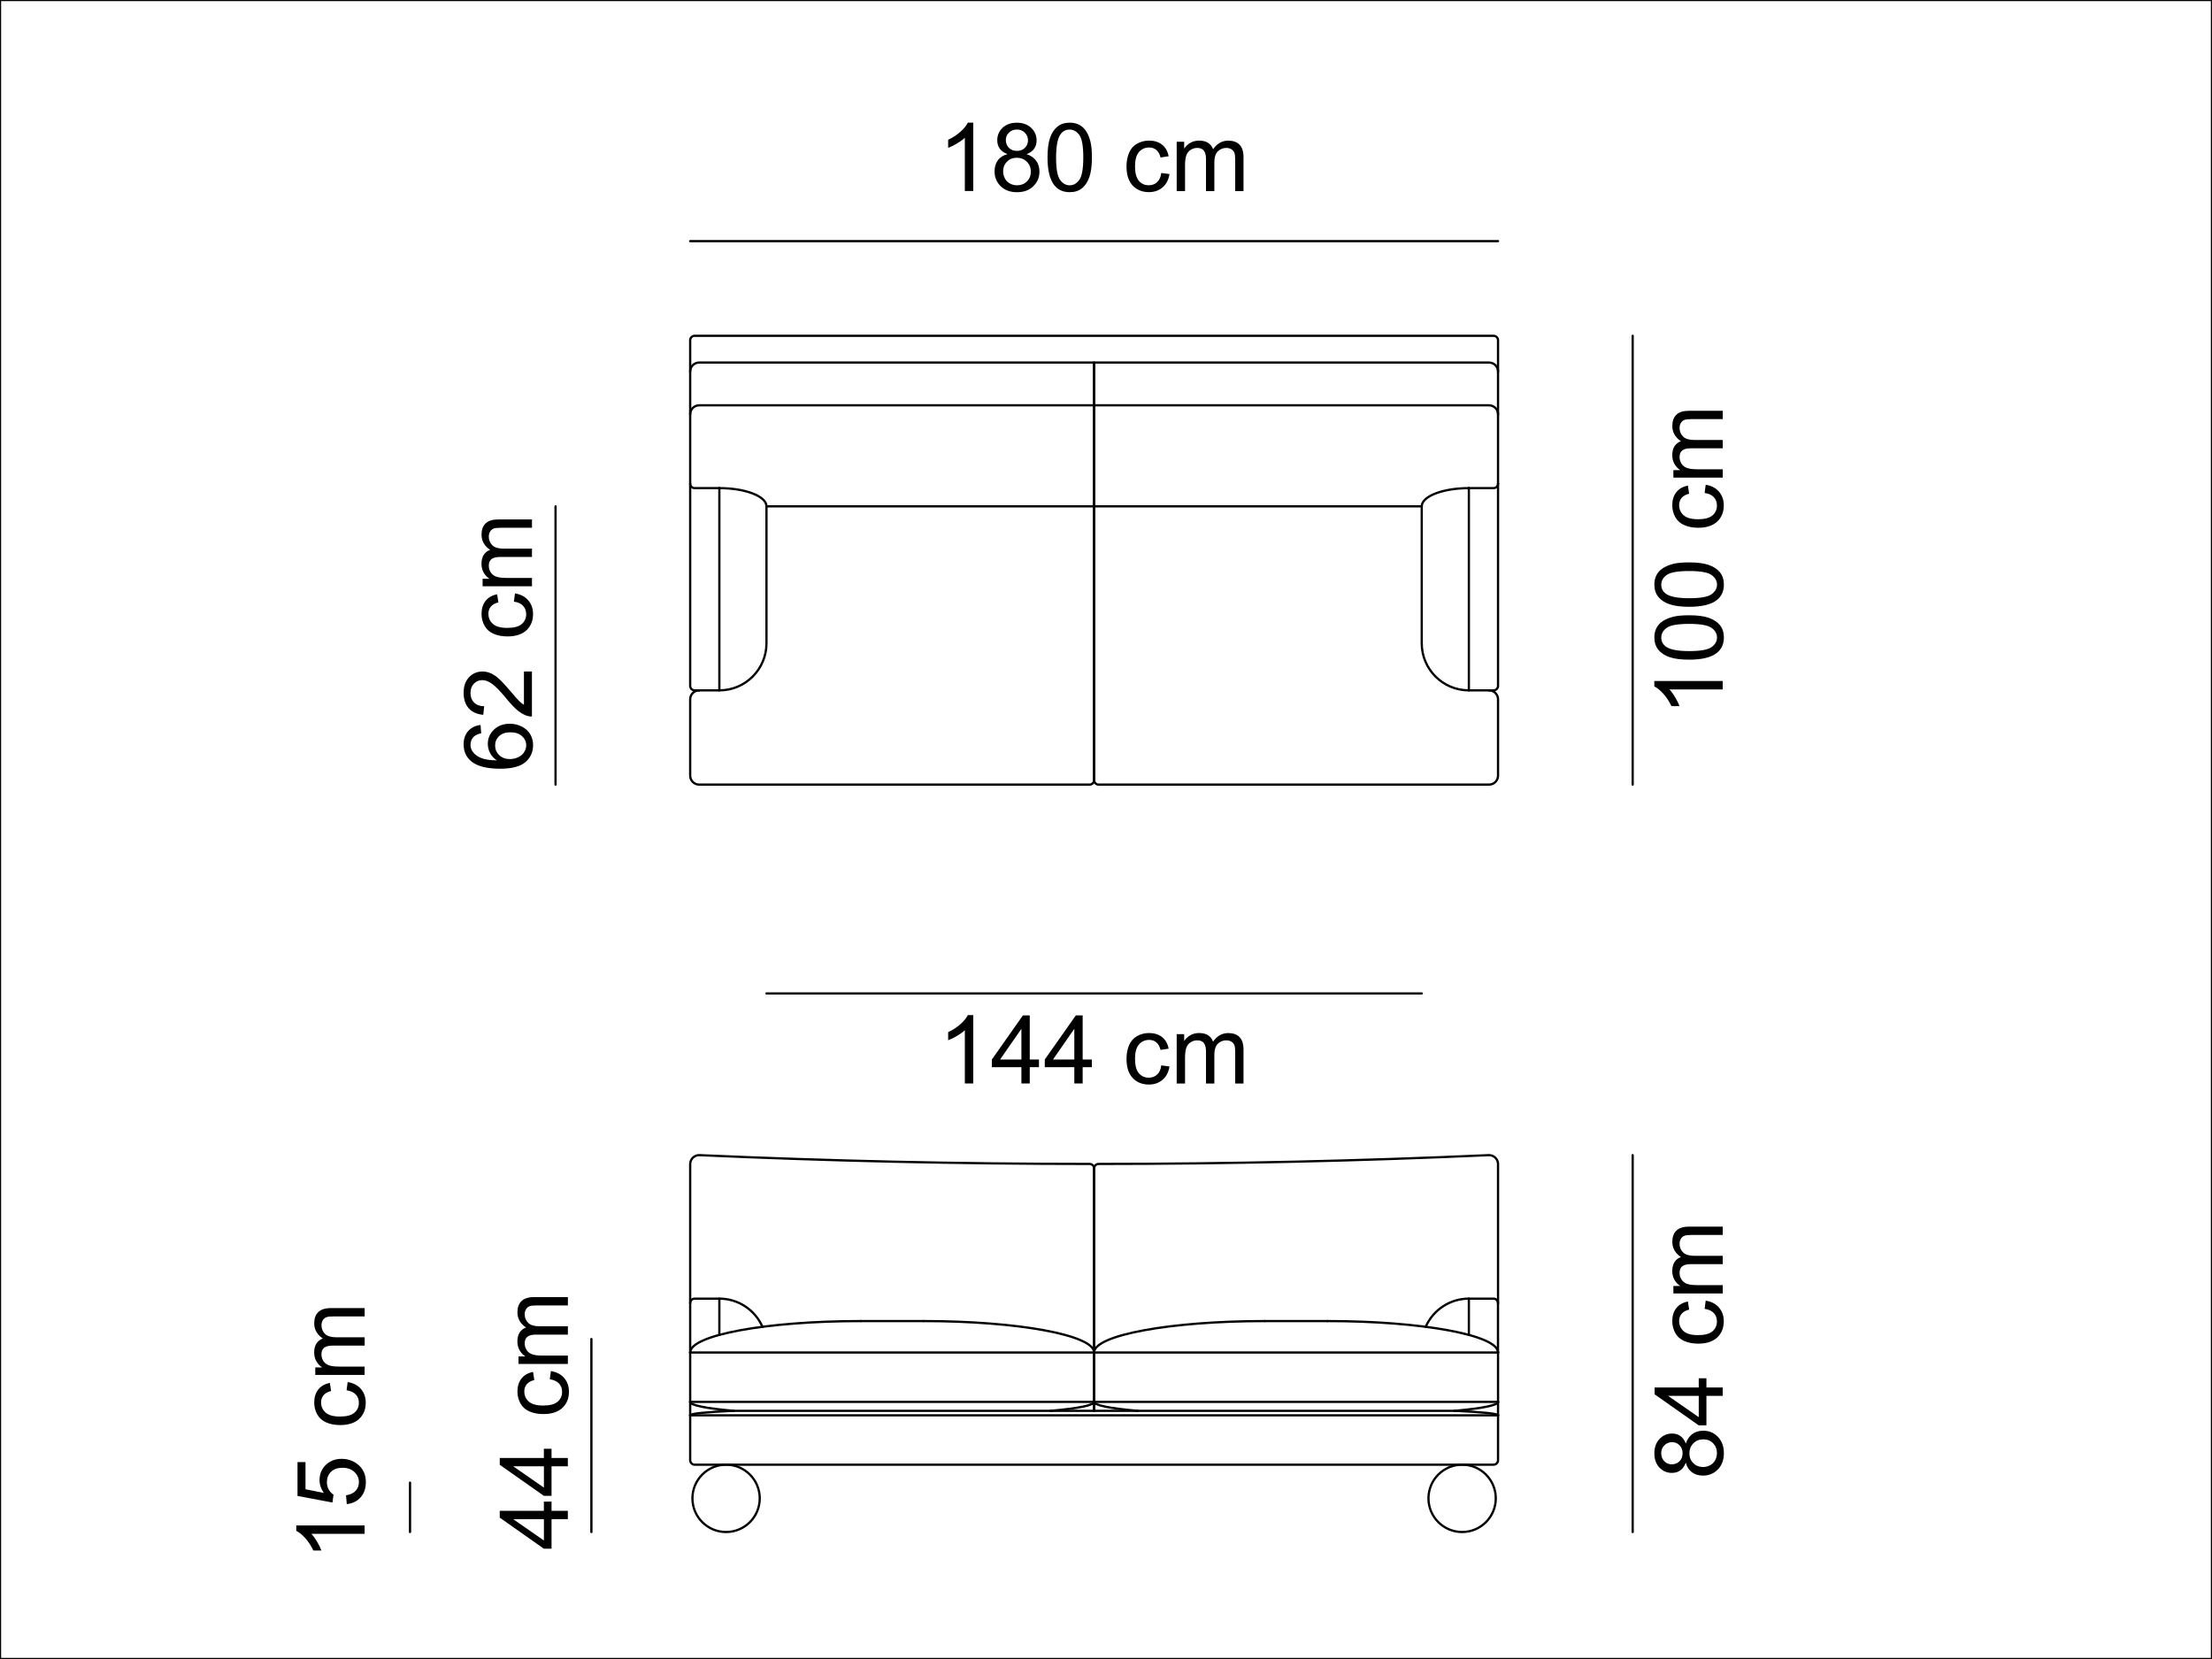 <?xml version="1.0" encoding="utf-8"?>
<!-- Generator: Adobe Illustrator 28.2.0, SVG Export Plug-In . SVG Version: 6.00 Build 0)  -->
<svg version="1.0" id="_x30_" xmlns="http://www.w3.org/2000/svg" xmlns:xlink="http://www.w3.org/1999/xlink" x="0px" y="0px"
	 viewBox="0 0 492.86 369.65" enable-background="new 0 0 492.86 369.65" xml:space="preserve">
<g id="LWPOLYLINE_00000132083303606615516700000015152081307604397722_">
	<path fill="none" stroke="#000000" stroke-width="0.5" stroke-linecap="round" stroke-linejoin="round" stroke-miterlimit="10" d="
		M243.78,112.82v61c0,0.55,0.45,1,1,1h87c1.1,0,2-0.9,2-2v-17c0-1.1-0.9-2-2-2"/>
</g>
<g id="LWPOLYLINE_00000178911970760591756710000015308061471504997261_">
	
		<line fill="none" stroke="#000000" stroke-width="0.5" stroke-linecap="round" stroke-linejoin="round" stroke-miterlimit="10" x1="327.28" y1="153.82" x2="327.28" y2="108.76"/>
</g>
<g id="LWPOLYLINE_00000076563276263174039460000006771704588467300530_">
	<path fill="none" stroke="#000000" stroke-width="0.5" stroke-linecap="round" stroke-linejoin="round" stroke-miterlimit="10" d="
		M333.78,107.76v45.06c0,0.55-0.45,1-1,1h-5.5c-5.8,0-10.5-4.7-10.5-10.5v-30.5"/>
</g>
<g id="LWPOLYLINE_00000124859238753833574790000018240298413996661946_">
	<path fill="none" stroke="#000000" stroke-width="0.5" stroke-linecap="round" stroke-linejoin="round" stroke-miterlimit="10" d="
		M243.78,112.82v61c0,0.55-0.45,1-1,1h-87c-1.1,0-2-0.9-2-2v-17c0-1.1,0.9-2,2-2"/>
</g>
<g id="LWPOLYLINE_00000086680976218275003380000014470419456100735402_">
	
		<line fill="none" stroke="#000000" stroke-width="0.5" stroke-linecap="round" stroke-linejoin="round" stroke-miterlimit="10" x1="160.28" y1="153.82" x2="160.28" y2="108.76"/>
</g>
<g id="LWPOLYLINE_00000094596066587536753420000011605669963099762078_">
	<path fill="none" stroke="#000000" stroke-width="0.5" stroke-linecap="round" stroke-linejoin="round" stroke-miterlimit="10" d="
		M153.78,107.76v45.06c0,0.55,0.45,1,1,1h5.5c5.8,0,10.5-4.7,10.5-10.5v-30.5"/>
</g>
<g id="LWPOLYLINE_00000175300902853621602400000013146984130223829675_">
	<path fill="none" stroke="#000000" stroke-width="0.5" stroke-linecap="round" stroke-linejoin="round" stroke-miterlimit="10" d="
		M333.78,82.78v-6.96c0-0.55-0.45-1-1-1h-178c-0.55,0-1,0.45-1,1v6.96"/>
</g>
<g id="LWPOLYLINE_00000053529152771402605010000004781298428019532470_">
	
		<line fill="none" stroke="#000000" stroke-width="0.5" stroke-linecap="round" stroke-linejoin="round" stroke-miterlimit="10" x1="153.78" y1="301.35" x2="153.78" y2="312.35"/>
</g>
<g id="LWPOLYLINE_00000079451619164241011620000004483927147452209045_">
	
		<line fill="none" stroke="#000000" stroke-width="0.5" stroke-linecap="round" stroke-linejoin="round" stroke-miterlimit="10" x1="243.78" y1="301.35" x2="243.78" y2="314.35"/>
</g>
<g id="LWPOLYLINE_00000162354451514594848500000007733458988943149246_">
	
		<line fill="none" stroke="#000000" stroke-width="0.5" stroke-linecap="round" stroke-linejoin="round" stroke-miterlimit="10" x1="153.78" y1="301.35" x2="243.78" y2="301.35"/>
</g>
<g id="LWPOLYLINE_00000044866422549355320680000003874324690784883590_">
	
		<line fill="none" stroke="#000000" stroke-width="0.5" stroke-linecap="round" stroke-linejoin="round" stroke-miterlimit="10" x1="153.78" y1="312.35" x2="243.78" y2="312.35"/>
</g>
<g id="LWPOLYLINE_00000074442708698463248210000003290654400982882469_">
	
		<line fill="none" stroke="#000000" stroke-width="0.5" stroke-linecap="round" stroke-linejoin="round" stroke-miterlimit="10" x1="153.78" y1="315.35" x2="333.78" y2="315.35"/>
</g>
<g id="LWPOLYLINE_00000145041955292882182870000009888713105761076669_">
	<path fill="none" stroke="#000000" stroke-width="0.5" stroke-linecap="round" stroke-linejoin="round" stroke-miterlimit="10" d="
		M153.78,315.35v10c0,0.55,0.45,1,1,1h178c0.55,0,1-0.45,1-1v-10"/>
</g>
<g id="ELLIPSE_00000062908381811183107860000000474487317055040680_">
	<path fill="none" stroke="#000000" stroke-width="0.5" stroke-linecap="round" stroke-linejoin="round" stroke-miterlimit="10" d="
		M163.45,314.35c-6.23,0.27-9.68,0.63-9.68,1"/>
</g>
<g id="LWPOLYLINE_00000044874417633184289640000011589829937363897774_">
	
		<line fill="none" stroke="#000000" stroke-width="0.5" stroke-linecap="round" stroke-linejoin="round" stroke-miterlimit="10" x1="163.45" y1="314.35" x2="234.1" y2="314.35"/>
</g>
<g id="ELLIPSE_00000102511575466648095310000015476079375307175566_">
	<path fill="none" stroke="#000000" stroke-width="0.5" stroke-linecap="round" stroke-linejoin="round" stroke-miterlimit="10" d="
		M324.1,314.35c6.23,0.27,9.68,0.63,9.68,1"/>
</g>
<g id="ELLIPSE_00000178182702800125881370000014199204775476831364_">
	<path fill="none" stroke="#000000" stroke-width="0.5" stroke-linecap="round" stroke-linejoin="round" stroke-miterlimit="10" d="
		M153.78,312.35c0,0.74,3.45,1.45,9.68,2"/>
</g>
<g id="ELLIPSE_00000167355218139196945220000002603723350836548760_">
	<path fill="none" stroke="#000000" stroke-width="0.5" stroke-linecap="round" stroke-linejoin="round" stroke-miterlimit="10" d="
		M243.78,312.35c0,0.74-3.45,1.45-9.68,2"/>
</g>
<g id="ELLIPSE_00000068674304435359648770000014547630194664544701_">
	<path fill="none" stroke="#000000" stroke-width="0.5" stroke-linecap="round" stroke-linejoin="round" stroke-miterlimit="10" d="
		M191.78,294.35c-20.99,0-38,3.13-38,7"/>
</g>
<g id="LWPOLYLINE_00000158712338438464096940000015122820241028080794_">
	
		<line fill="none" stroke="#000000" stroke-width="0.5" stroke-linecap="round" stroke-linejoin="round" stroke-miterlimit="10" x1="191.78" y1="294.35" x2="205.78" y2="294.35"/>
</g>
<g id="ELLIPSE_00000085247059945090776380000009039509066075050122_">
	<path fill="none" stroke="#000000" stroke-width="0.5" stroke-linecap="round" stroke-linejoin="round" stroke-miterlimit="10" d="
		M205.78,294.35c20.99,0,38,3.13,38,7"/>
</g>
<g id="LWPOLYLINE_00000179606848982573105630000005034494208902782901_">
	
		<line fill="none" stroke="#000000" stroke-width="0.5" stroke-linecap="round" stroke-linejoin="round" stroke-miterlimit="10" x1="333.78" y1="301.35" x2="333.78" y2="312.35"/>
</g>
<g id="LWPOLYLINE_00000073690904750478896950000000377323177435566783_">
	
		<line fill="none" stroke="#000000" stroke-width="0.5" stroke-linecap="round" stroke-linejoin="round" stroke-miterlimit="10" x1="243.78" y1="301.35" x2="243.78" y2="314.35"/>
</g>
<g id="LWPOLYLINE_00000138548349409816312700000011182706790788467841_">
	
		<line fill="none" stroke="#000000" stroke-width="0.5" stroke-linecap="round" stroke-linejoin="round" stroke-miterlimit="10" x1="333.78" y1="301.35" x2="243.78" y2="301.35"/>
</g>
<g id="LWPOLYLINE_00000056416326920969754460000000619906395743385010_">
	
		<line fill="none" stroke="#000000" stroke-width="0.5" stroke-linecap="round" stroke-linejoin="round" stroke-miterlimit="10" x1="333.78" y1="312.35" x2="243.78" y2="312.35"/>
</g>
<g id="LWPOLYLINE_00000097485439113807202050000009892162266878278533_">
	
		<line fill="none" stroke="#000000" stroke-width="0.5" stroke-linecap="round" stroke-linejoin="round" stroke-miterlimit="10" x1="324.1" y1="314.35" x2="253.45" y2="314.35"/>
</g>
<g id="ELLIPSE_00000060737409754357464550000003503970052739660201_">
	<path fill="none" stroke="#000000" stroke-width="0.5" stroke-linecap="round" stroke-linejoin="round" stroke-miterlimit="10" d="
		M333.78,312.35c0,0.74-3.45,1.45-9.68,2"/>
</g>
<g id="ELLIPSE_00000039132350119788274360000009166714985546940548_">
	<path fill="none" stroke="#000000" stroke-width="0.5" stroke-linecap="round" stroke-linejoin="round" stroke-miterlimit="10" d="
		M243.78,312.35c0,0.74,3.45,1.45,9.68,2"/>
</g>
<g id="ELLIPSE_00000034798101753202566880000001818816235945632904_">
	<path fill="none" stroke="#000000" stroke-width="0.5" stroke-linecap="round" stroke-linejoin="round" stroke-miterlimit="10" d="
		M295.78,294.35c20.99,0,38,3.13,38,7"/>
</g>
<g id="LWPOLYLINE_00000144314829281780324170000006542671609679483561_">
	
		<line fill="none" stroke="#000000" stroke-width="0.5" stroke-linecap="round" stroke-linejoin="round" stroke-miterlimit="10" x1="295.78" y1="294.35" x2="281.78" y2="294.35"/>
</g>
<g id="ELLIPSE_00000104684801954904653420000004633874307745179829_">
	<path fill="none" stroke="#000000" stroke-width="0.5" stroke-linecap="round" stroke-linejoin="round" stroke-miterlimit="10" d="
		M281.78,294.35c-20.99,0-38,3.13-38,7"/>
</g>
<g id="LWPOLYLINE_00000003088128621906034670000011514725692108471196_">
	
		<line fill="none" stroke="#000000" stroke-width="0.5" stroke-linecap="round" stroke-linejoin="round" stroke-miterlimit="10" x1="234.1" y1="314.35" x2="253.45" y2="314.35"/>
</g>
<g id="LWPOLYLINE_00000121959991939096434740000016822823122729429145_">
	
		<line fill="none" stroke="#000000" stroke-width="0.5" stroke-linecap="round" stroke-linejoin="round" stroke-miterlimit="10" x1="153.78" y1="315.35" x2="153.78" y2="312.35"/>
</g>
<g id="LWPOLYLINE_00000077323851773888401630000005503324461381934488_">
	
		<line fill="none" stroke="#000000" stroke-width="0.5" stroke-linecap="round" stroke-linejoin="round" stroke-miterlimit="10" x1="160.28" y1="289.35" x2="160.28" y2="297.43"/>
</g>
<g id="LWPOLYLINE_00000096742166800974693210000014569556797522298524_">
	<path fill="none" stroke="#000000" stroke-width="0.5" stroke-linecap="round" stroke-linejoin="round" stroke-miterlimit="10" d="
		M169.89,295.63c-1.68-3.81-5.45-6.28-9.61-6.28h-5.5c-0.55,0-1,0.45-1,1v11"/>
</g>
<g id="LWPOLYLINE_00000153683666837877024450000006696388794005398173_">
	
		<line fill="none" stroke="#000000" stroke-width="0.5" stroke-linecap="round" stroke-linejoin="round" stroke-miterlimit="10" x1="333.78" y1="315.35" x2="333.78" y2="312.35"/>
</g>
<g id="LWPOLYLINE_00000136407712789366485410000006388065020415597718_">
	
		<line fill="none" stroke="#000000" stroke-width="0.5" stroke-linecap="round" stroke-linejoin="round" stroke-miterlimit="10" x1="327.28" y1="289.35" x2="327.28" y2="297.43"/>
</g>
<g id="LWPOLYLINE_00000087410896090961253670000002901773541822848132_">
	<path fill="none" stroke="#000000" stroke-width="0.5" stroke-linecap="round" stroke-linejoin="round" stroke-miterlimit="10" d="
		M317.66,295.63c1.68-3.81,5.45-6.28,9.61-6.28h5.5c0.55,0,1,0.45,1,1v11"/>
</g>
<g id="LWPOLYLINE_00000156585624853655356730000004872284203531104926_">
	<path fill="none" stroke="#000000" stroke-width="0.5" stroke-linecap="round" stroke-linejoin="round" stroke-miterlimit="10" d="
		M153.78,290.35v-30.97c0-0.02,0-0.05,0-0.07c0.04-1.1,0.97-1.97,2.07-1.93c28.96,1.3,57.94,1.95,86.93,1.96c0.55,0,1,0.45,1,1
		v41.01"/>
</g>
<g id="LWPOLYLINE_00000036963587655675117610000002662068365730669224_">
	<path fill="none" stroke="#000000" stroke-width="0.5" stroke-linecap="round" stroke-linejoin="round" stroke-miterlimit="10" d="
		M333.78,290.35v-30.97c0-1.1-0.9-2-2-2c-0.02,0-0.05,0-0.07,0c-28.96,1.3-57.94,1.95-86.93,1.96c-0.55,0-1,0.45-1,1v41.01"/>
</g>
<g id="LWPOLYLINE_00000024714459830494837580000004530076406577863834_">
	<path fill="none" stroke="#000000" stroke-width="0.5" stroke-linecap="round" stroke-linejoin="round" stroke-miterlimit="10" d="
		M160.28,108.76h-5.5c-0.55,0-1-0.45-1-1V82.78c0-1.1,0.9-2,2-2h88v32.04h-73"/>
</g>
<g id="LWPOLYLINE_00000161613657908947669050000016420010476374100362_">
	<path fill="none" stroke="#000000" stroke-width="0.5" stroke-linecap="round" stroke-linejoin="round" stroke-miterlimit="10" d="
		M153.78,92.31c0-1.1,0.9-2,2-2h88"/>
</g>
<g id="ELLIPSE_00000139290288151740841780000000369475159197489800_">
	<path fill="none" stroke="#000000" stroke-width="0.5" stroke-linecap="round" stroke-linejoin="round" stroke-miterlimit="10" d="
		M160.28,108.76c5.8,0,10.5,1.82,10.5,4.06"/>
</g>
<g id="LWPOLYLINE_00000155135720661668093810000006167622978627517842_">
	<path fill="none" stroke="#000000" stroke-width="0.5" stroke-linecap="round" stroke-linejoin="round" stroke-miterlimit="10" d="
		M327.28,108.76h5.5c0.55,0,1-0.45,1-1V82.78c0-1.1-0.9-2-2-2h-88v32.04h73"/>
</g>
<g id="LWPOLYLINE_00000080201990021185443680000000433265315235579023_">
	<path fill="none" stroke="#000000" stroke-width="0.5" stroke-linecap="round" stroke-linejoin="round" stroke-miterlimit="10" d="
		M333.78,92.31c0-1.1-0.9-2-2-2h-88"/>
</g>
<g id="ELLIPSE_00000038395889371694339490000018413953926590081159_">
	<path fill="none" stroke="#000000" stroke-width="0.5" stroke-linecap="round" stroke-linejoin="round" stroke-miterlimit="10" d="
		M327.28,108.76c-5.8,0-10.5,1.82-10.5,4.06"/>
</g>
<g id="LWPOLYLINE_00000160895035318591695440000008013136876953640101_">
	
		<line fill="none" stroke="#000000" stroke-width="0.5" stroke-linecap="round" stroke-linejoin="round" stroke-miterlimit="10" x1="170.78" y1="221.35" x2="316.78" y2="221.35"/>
</g>
<g id="LWPOLYLINE_00000065066932744196302250000016097073382181512071_">
	
		<line fill="none" stroke="#000000" stroke-width="0.5" stroke-linecap="round" stroke-linejoin="round" stroke-miterlimit="10" x1="153.78" y1="53.73" x2="333.78" y2="53.73"/>
</g>
<g id="LWPOLYLINE_00000093166087768029703970000015778524329777243049_">
	
		<line fill="none" stroke="#000000" stroke-width="0.5" stroke-linecap="round" stroke-linejoin="round" stroke-miterlimit="10" x1="123.78" y1="174.82" x2="123.78" y2="112.82"/>
</g>
<g id="LWPOLYLINE_00000124869053737865283480000015953382843483251098_">
	
		<line fill="none" stroke="#000000" stroke-width="0.5" stroke-linecap="round" stroke-linejoin="round" stroke-miterlimit="10" x1="363.78" y1="174.82" x2="363.78" y2="74.82"/>
</g>
<g id="LWPOLYLINE_00000152945993292996463930000001602384608327647659_">
	
		<line fill="none" stroke="#000000" stroke-width="0.5" stroke-linecap="round" stroke-linejoin="round" stroke-miterlimit="10" x1="363.78" y1="341.35" x2="363.78" y2="257.38"/>
</g>
<g id="MTEXT_00000070086870064498194820000007529144310162128258_">
	<g>
		<path d="M216.84,42.56h-1.86V30.7c-0.45,0.43-1.04,0.85-1.76,1.28c-0.73,0.43-1.38,0.75-1.96,0.96v-1.8
			c1.04-0.49,1.95-1.08,2.73-1.78s1.33-1.37,1.66-2.03h1.2V42.56z"/>
		<path d="M224.48,34.34c-0.77-0.28-1.34-0.69-1.72-1.21c-0.37-0.52-0.56-1.15-0.56-1.88c0-1.1,0.4-2.03,1.19-2.78
			c0.79-0.75,1.85-1.13,3.17-1.13c1.32,0,2.39,0.38,3.2,1.15c0.81,0.77,1.21,1.71,1.21,2.81c0,0.7-0.18,1.32-0.55,1.84
			c-0.37,0.52-0.93,0.92-1.68,1.21c0.93,0.3,1.64,0.79,2.13,1.47s0.73,1.48,0.73,2.42c0,1.3-0.46,2.39-1.38,3.27
			c-0.92,0.88-2.12,1.32-3.62,1.32c-1.5,0-2.7-0.44-3.62-1.33c-0.92-0.89-1.38-1.99-1.38-3.32c0-0.99,0.25-1.81,0.75-2.48
			C222.84,35.03,223.56,34.58,224.48,34.34z M223.51,38.19c0,0.53,0.13,1.04,0.38,1.54c0.25,0.5,0.63,0.88,1.12,1.15
			s1.03,0.41,1.6,0.41c0.89,0,1.62-0.29,2.2-0.86c0.58-0.57,0.87-1.3,0.87-2.18c0-0.9-0.3-1.64-0.89-2.22
			c-0.6-0.59-1.34-0.88-2.24-0.88c-0.88,0-1.6,0.29-2.18,0.87C223.79,36.6,223.51,37.32,223.51,38.19z M224.11,31.18
			c0,0.72,0.23,1.3,0.69,1.76s1.06,0.68,1.8,0.68c0.72,0,1.31-0.23,1.76-0.68c0.46-0.45,0.69-1.01,0.69-1.66
			c0-0.68-0.24-1.26-0.71-1.72c-0.47-0.47-1.06-0.7-1.76-0.7c-0.71,0-1.3,0.23-1.77,0.68C224.34,30.01,224.11,30.55,224.11,31.18z"
			/>
		<path d="M233.4,35.08c0-1.79,0.18-3.24,0.55-4.33c0.37-1.09,0.92-1.94,1.65-2.53s1.64-0.89,2.75-0.89c0.81,0,1.53,0.16,2.14,0.49
			c0.61,0.33,1.12,0.8,1.52,1.42s0.71,1.37,0.94,2.26c0.23,0.89,0.34,2.08,0.34,3.58c0,1.78-0.18,3.22-0.55,4.31
			c-0.37,1.09-0.91,1.94-1.64,2.54c-0.73,0.6-1.65,0.89-2.76,0.89c-1.46,0-2.61-0.52-3.44-1.57C233.9,39.99,233.4,37.93,233.4,35.08
			z M235.31,35.08c0,2.49,0.29,4.15,0.87,4.97c0.58,0.82,1.3,1.24,2.16,1.24c0.85,0,1.57-0.41,2.16-1.24
			c0.58-0.83,0.87-2.48,0.87-4.97c0-2.5-0.29-4.16-0.87-4.98c-0.58-0.82-1.31-1.23-2.18-1.23c-0.86,0-1.54,0.36-2.05,1.09
			C235.63,30.89,235.31,32.6,235.31,35.08z"/>
		<path d="M258.75,38.54l1.83,0.24c-0.2,1.26-0.71,2.25-1.54,2.96s-1.84,1.07-3.04,1.07c-1.5,0-2.71-0.49-3.63-1.47
			c-0.91-0.98-1.37-2.39-1.37-4.23c0-1.19,0.2-2.22,0.59-3.11c0.39-0.89,0.99-1.56,1.79-2c0.8-0.44,1.68-0.67,2.62-0.67
			c1.19,0,2.17,0.3,2.93,0.91c0.76,0.6,1.24,1.46,1.46,2.57l-1.81,0.28c-0.17-0.74-0.48-1.29-0.92-1.67
			c-0.44-0.37-0.97-0.56-1.59-0.56c-0.94,0-1.7,0.34-2.29,1.01c-0.59,0.67-0.88,1.74-0.88,3.19c0,1.48,0.28,2.55,0.85,3.22
			c0.57,0.67,1.3,1,2.21,1c0.73,0,1.34-0.22,1.83-0.67C258.31,40.16,258.62,39.47,258.75,38.54z"/>
		<path d="M262.18,42.56V31.58h1.67v1.54c0.34-0.54,0.8-0.97,1.38-1.3c0.57-0.33,1.22-0.49,1.96-0.49c0.81,0,1.48,0.17,2,0.51
			c0.52,0.34,0.89,0.81,1.1,1.42c0.87-1.28,2-1.92,3.39-1.92c1.09,0,1.93,0.3,2.51,0.91c0.59,0.6,0.88,1.53,0.88,2.79v7.54h-1.85
			v-6.92c0-0.75-0.06-1.28-0.18-1.61s-0.34-0.59-0.66-0.79c-0.32-0.2-0.69-0.3-1.12-0.3c-0.77,0-1.41,0.26-1.92,0.77
			c-0.51,0.51-0.77,1.34-0.77,2.47v6.38h-1.86v-7.14c0-0.83-0.15-1.45-0.46-1.86c-0.3-0.41-0.8-0.62-1.49-0.62
			c-0.52,0-1.01,0.14-1.45,0.41c-0.44,0.28-0.77,0.68-0.97,1.21c-0.2,0.53-0.3,1.3-0.3,2.3v5.7H262.18z"/>
	</g>
</g>
<g id="MTEXT_00000083056917055377817980000015965396565161722252_">
	<g>
		<path d="M216.84,241.41h-1.86v-11.87c-0.45,0.43-1.04,0.85-1.76,1.28s-1.38,0.75-1.96,0.96v-1.8c1.04-0.49,1.95-1.08,2.73-1.78
			s1.33-1.37,1.66-2.03h1.2V241.41z"/>
		<path d="M227.58,241.41v-3.63H221v-1.71l6.92-9.83h1.52v9.83h2.05v1.71h-2.05v3.63H227.58z M227.58,236.07v-6.84l-4.75,6.84
			H227.58z"/>
		<path d="M239.37,241.41v-3.63h-6.58v-1.71l6.92-9.83h1.52v9.83h2.05v1.71h-2.05v3.63H239.37z M239.37,236.07v-6.84l-4.75,6.84
			H239.37z"/>
		<path d="M258.75,237.38l1.83,0.24c-0.2,1.26-0.71,2.25-1.54,2.96s-1.84,1.07-3.04,1.07c-1.5,0-2.71-0.49-3.63-1.47
			c-0.91-0.98-1.37-2.39-1.37-4.23c0-1.19,0.2-2.22,0.59-3.11c0.39-0.89,0.99-1.56,1.79-2c0.8-0.44,1.68-0.67,2.62-0.67
			c1.19,0,2.17,0.3,2.93,0.91c0.76,0.6,1.24,1.46,1.46,2.57l-1.81,0.28c-0.17-0.74-0.48-1.29-0.92-1.67
			c-0.44-0.37-0.97-0.56-1.59-0.56c-0.94,0-1.7,0.34-2.29,1.01c-0.59,0.67-0.88,1.74-0.88,3.19c0,1.48,0.28,2.55,0.85,3.22
			c0.57,0.67,1.3,1,2.21,1c0.73,0,1.34-0.22,1.83-0.67C258.31,239.01,258.62,238.32,258.75,237.38z"/>
		<path d="M262.18,241.41v-10.99h1.67v1.54c0.34-0.54,0.8-0.97,1.38-1.3c0.57-0.33,1.22-0.49,1.96-0.49c0.81,0,1.48,0.17,2,0.51
			c0.52,0.34,0.89,0.81,1.1,1.42c0.87-1.28,2-1.92,3.39-1.92c1.09,0,1.93,0.3,2.51,0.91c0.59,0.6,0.88,1.53,0.88,2.79v7.54h-1.85
			v-6.92c0-0.75-0.06-1.28-0.18-1.61s-0.34-0.59-0.66-0.79c-0.32-0.2-0.69-0.3-1.12-0.3c-0.77,0-1.41,0.26-1.92,0.77
			c-0.51,0.51-0.77,1.34-0.77,2.47v6.38h-1.86v-7.14c0-0.83-0.15-1.45-0.46-1.86c-0.3-0.41-0.8-0.62-1.49-0.62
			c-0.52,0-1.01,0.14-1.45,0.41c-0.44,0.28-0.77,0.68-0.97,1.21c-0.2,0.53-0.3,1.3-0.3,2.3v5.7H262.18z"/>
	</g>
</g>
<g id="MTEXT_00000011004658895067702230000011068158307459868071_">
	<g>
		<path d="M375.61,325.9c-0.28,0.77-0.69,1.34-1.21,1.72c-0.52,0.37-1.15,0.56-1.88,0.56c-1.1,0-2.03-0.4-2.78-1.19
			c-0.75-0.79-1.13-1.85-1.13-3.17c0-1.32,0.38-2.39,1.15-3.2c0.77-0.81,1.71-1.21,2.81-1.21c0.7,0,1.32,0.18,1.84,0.55
			c0.52,0.37,0.92,0.93,1.21,1.68c0.3-0.93,0.79-1.64,1.47-2.13s1.48-0.73,2.42-0.73c1.3,0,2.39,0.46,3.27,1.38
			c0.88,0.92,1.32,2.12,1.32,3.62c0,1.5-0.44,2.7-1.33,3.62c-0.89,0.92-1.99,1.38-3.32,1.38c-0.99,0-1.81-0.25-2.48-0.75
			C376.31,327.54,375.86,326.82,375.61,325.9z M372.46,326.27c0.72,0,1.3-0.23,1.76-0.69s0.68-1.06,0.68-1.8
			c0-0.72-0.23-1.31-0.68-1.76c-0.45-0.46-1.01-0.69-1.66-0.69c-0.68,0-1.26,0.24-1.72,0.71c-0.47,0.47-0.7,1.06-0.7,1.76
			c0,0.71,0.23,1.3,0.68,1.77S371.82,326.27,372.46,326.27z M379.46,326.87c0.53,0,1.04-0.13,1.54-0.38
			c0.5-0.25,0.88-0.62,1.15-1.12s0.41-1.03,0.41-1.6c0-0.89-0.29-1.62-0.86-2.2c-0.57-0.58-1.3-0.87-2.18-0.87
			c-0.9,0-1.64,0.3-2.22,0.89s-0.88,1.34-0.88,2.24c0,0.88,0.29,1.6,0.87,2.18C377.87,326.58,378.59,326.87,379.46,326.87z"/>
		<path d="M383.84,311.01h-3.63v6.58h-1.71l-9.83-6.92v-1.52h9.83v-2.05h1.71v2.05h3.63V311.01z M378.5,311.01h-6.84l6.84,4.75
			V311.01z"/>
		<path d="M379.81,291.63l0.24-1.83c1.26,0.2,2.25,0.71,2.96,1.54s1.07,1.84,1.07,3.04c0,1.5-0.49,2.71-1.47,3.63
			c-0.98,0.91-2.39,1.37-4.23,1.37c-1.19,0-2.22-0.2-3.11-0.59c-0.89-0.39-1.56-0.99-2-1.79c-0.44-0.8-0.67-1.68-0.67-2.62
			c0-1.19,0.3-2.17,0.91-2.93c0.6-0.76,1.46-1.24,2.57-1.46l0.28,1.81c-0.74,0.17-1.29,0.48-1.67,0.92
			c-0.37,0.44-0.56,0.97-0.56,1.59c0,0.94,0.34,1.7,1.01,2.29c0.67,0.59,1.74,0.88,3.19,0.88c1.48,0,2.55-0.28,3.22-0.85
			s1-1.3,1-2.21c0-0.73-0.22-1.34-0.67-1.83S380.74,291.76,379.81,291.63z"/>
		<path d="M383.84,288.2h-10.99v-1.67h1.54c-0.54-0.34-0.97-0.8-1.3-1.38c-0.33-0.57-0.49-1.22-0.49-1.96c0-0.81,0.17-1.48,0.51-2
			s0.81-0.89,1.42-1.1c-1.28-0.87-1.92-2-1.92-3.39c0-1.09,0.3-1.93,0.91-2.51s1.53-0.88,2.79-0.88h7.54v1.85h-6.92
			c-0.75,0-1.28,0.06-1.61,0.18c-0.33,0.12-0.59,0.34-0.79,0.66c-0.2,0.32-0.3,0.69-0.3,1.12c0,0.77,0.26,1.41,0.77,1.92
			c0.51,0.51,1.34,0.77,2.47,0.77h6.38v1.86h-7.14c-0.83,0-1.45,0.15-1.86,0.46s-0.62,0.8-0.62,1.49c0,0.53,0.14,1.01,0.41,1.45
			c0.28,0.44,0.68,0.77,1.21,0.97c0.53,0.2,1.3,0.3,2.3,0.3h5.7V288.2z"/>
	</g>
</g>
<g id="MTEXT_00000054224877935098142330000004860617664848980119_">
	<g>
		<path d="M383.84,151.75v1.86h-11.87c0.43,0.45,0.85,1.04,1.28,1.76s0.75,1.38,0.96,1.96h-1.8c-0.49-1.04-1.08-1.95-1.78-2.73
			s-1.37-1.33-2.03-1.66v-1.2H383.84z"/>
		<path d="M376.36,146.98c-1.79,0-3.24-0.18-4.33-0.55c-1.09-0.37-1.94-0.92-2.53-1.65s-0.89-1.64-0.89-2.75
			c0-0.81,0.16-1.53,0.49-2.14c0.33-0.61,0.8-1.12,1.42-1.52s1.37-0.71,2.26-0.94c0.89-0.23,2.08-0.34,3.58-0.34
			c1.78,0,3.22,0.18,4.31,0.55c1.09,0.37,1.94,0.91,2.54,1.64c0.6,0.73,0.89,1.65,0.89,2.76c0,1.46-0.52,2.61-1.57,3.44
			C381.26,146.48,379.21,146.98,376.36,146.98z M376.36,145.07c2.49,0,4.15-0.29,4.97-0.87c0.82-0.58,1.24-1.3,1.24-2.16
			c0-0.85-0.41-1.57-1.24-2.16c-0.83-0.58-2.48-0.87-4.97-0.87c-2.5,0-4.16,0.29-4.98,0.87c-0.82,0.58-1.23,1.31-1.23,2.18
			c0,0.86,0.36,1.54,1.09,2.05C372.16,144.75,373.87,145.07,376.36,145.07z"/>
		<path d="M376.36,135.2c-1.79,0-3.24-0.18-4.33-0.55c-1.09-0.37-1.94-0.92-2.53-1.65s-0.89-1.64-0.89-2.75
			c0-0.81,0.16-1.53,0.49-2.14c0.33-0.61,0.8-1.12,1.42-1.52s1.37-0.71,2.26-0.94c0.89-0.23,2.08-0.34,3.58-0.34
			c1.78,0,3.22,0.18,4.31,0.55c1.09,0.37,1.94,0.91,2.54,1.64c0.6,0.73,0.89,1.65,0.89,2.76c0,1.46-0.52,2.61-1.57,3.44
			C381.26,134.7,379.21,135.2,376.36,135.2z M376.36,133.29c2.49,0,4.15-0.29,4.97-0.87c0.82-0.58,1.24-1.3,1.24-2.16
			c0-0.85-0.41-1.57-1.24-2.16c-0.83-0.58-2.48-0.87-4.97-0.87c-2.5,0-4.16,0.29-4.98,0.87c-0.82,0.58-1.23,1.31-1.23,2.18
			c0,0.86,0.36,1.54,1.09,2.05C372.16,132.96,373.87,133.29,376.36,133.29z"/>
		<path d="M379.81,109.84l0.24-1.83c1.26,0.2,2.25,0.71,2.96,1.54s1.07,1.84,1.07,3.04c0,1.5-0.49,2.71-1.47,3.63
			c-0.98,0.91-2.39,1.37-4.23,1.37c-1.19,0-2.22-0.2-3.11-0.59c-0.89-0.39-1.56-0.99-2-1.79c-0.44-0.8-0.67-1.68-0.67-2.62
			c0-1.19,0.3-2.17,0.91-2.93c0.6-0.76,1.46-1.24,2.57-1.46l0.28,1.81c-0.74,0.17-1.29,0.48-1.67,0.92
			c-0.37,0.44-0.56,0.97-0.56,1.59c0,0.94,0.34,1.7,1.01,2.29c0.67,0.59,1.74,0.88,3.19,0.88c1.48,0,2.55-0.28,3.22-0.85
			c0.67-0.57,1-1.3,1-2.21c0-0.73-0.22-1.34-0.67-1.83C381.43,110.29,380.74,109.98,379.81,109.84z"/>
		<path d="M383.84,106.42h-10.99v-1.67h1.54c-0.54-0.34-0.97-0.8-1.3-1.38c-0.33-0.57-0.49-1.22-0.49-1.96c0-0.81,0.17-1.48,0.51-2
			c0.34-0.52,0.81-0.89,1.42-1.1c-1.28-0.87-1.92-2-1.92-3.39c0-1.09,0.3-1.93,0.91-2.51c0.6-0.59,1.53-0.88,2.79-0.88h7.54v1.85
			h-6.92c-0.75,0-1.28,0.06-1.61,0.18s-0.59,0.34-0.79,0.66c-0.2,0.32-0.3,0.69-0.3,1.12c0,0.77,0.26,1.41,0.77,1.92
			c0.51,0.51,1.34,0.77,2.47,0.77h6.38v1.86h-7.14c-0.83,0-1.45,0.15-1.86,0.46c-0.41,0.3-0.62,0.8-0.62,1.49
			c0,0.52,0.14,1.01,0.41,1.45c0.28,0.44,0.68,0.77,1.21,0.97c0.53,0.2,1.3,0.3,2.3,0.3h5.7V106.42z"/>
	</g>
</g>
<g id="MTEXT_00000011011653823098676370000001586371071824835518_">
	<g>
		<path d="M107.07,161.53l0.15,1.85c-0.73,0.17-1.26,0.4-1.59,0.7c-0.53,0.5-0.8,1.12-0.8,1.86c0,0.59,0.17,1.11,0.5,1.56
			c0.43,0.59,1.05,1.05,1.87,1.39c0.82,0.34,1.99,0.51,3.51,0.53c-0.68-0.45-1.19-1-1.52-1.64c-0.33-0.65-0.5-1.33-0.5-2.04
			c0-1.24,0.46-2.3,1.37-3.17c0.91-0.87,2.1-1.31,3.54-1.31c0.95,0,1.84,0.21,2.65,0.62s1.44,0.97,1.88,1.69
			c0.43,0.72,0.65,1.53,0.65,2.44c0,1.55-0.57,2.82-1.71,3.8c-1.14,0.98-3.02,1.47-5.64,1.47c-2.93,0-5.06-0.54-6.39-1.62
			c-1.16-0.94-1.74-2.22-1.74-3.82c0-1.19,0.33-2.17,1-2.93C104.96,162.14,105.89,161.68,107.07,161.53z M113.61,169.13
			c0.64,0,1.26-0.14,1.84-0.41s1.03-0.65,1.34-1.14c0.31-0.49,0.46-1,0.46-1.54c0-0.79-0.32-1.46-0.95-2.03
			c-0.63-0.57-1.5-0.85-2.59-0.85c-1.05,0-1.87,0.28-2.48,0.84s-0.91,1.26-0.91,2.11c0,0.84,0.3,1.56,0.91,2.14
			C111.84,168.84,112.63,169.13,113.61,169.13z"/>
		<path d="M116.73,149.62h1.79v10.02c-0.45,0.01-0.88-0.06-1.29-0.22c-0.68-0.26-1.36-0.66-2.02-1.23s-1.43-1.37-2.3-2.44
			c-1.35-1.65-2.42-2.76-3.21-3.34c-0.79-0.58-1.54-0.87-2.24-0.87c-0.74,0-1.36,0.26-1.87,0.79c-0.51,0.53-0.76,1.22-0.76,2.06
			c0,0.9,0.27,1.61,0.81,2.15c0.54,0.54,1.28,0.81,2.24,0.82l-0.2,1.91c-1.43-0.13-2.52-0.62-3.26-1.48c-0.75-0.85-1.12-2-1.12-3.44
			c0-1.46,0.4-2.61,1.21-3.46s1.81-1.27,3-1.27c0.61,0,1.2,0.12,1.79,0.37c0.59,0.25,1.2,0.66,1.85,1.24
			c0.65,0.58,1.54,1.53,2.67,2.87c0.94,1.12,1.57,1.83,1.91,2.15c0.33,0.32,0.67,0.58,1.01,0.79V149.62z"/>
		<path d="M114.5,134.05l0.24-1.83c1.26,0.2,2.25,0.71,2.96,1.54s1.07,1.84,1.07,3.04c0,1.5-0.49,2.71-1.47,3.63
			c-0.98,0.91-2.39,1.37-4.23,1.37c-1.19,0-2.22-0.2-3.11-0.59c-0.89-0.39-1.56-0.99-2-1.79c-0.44-0.8-0.67-1.68-0.67-2.62
			c0-1.19,0.3-2.17,0.91-2.93c0.6-0.76,1.46-1.24,2.57-1.46l0.28,1.81c-0.74,0.17-1.29,0.48-1.67,0.92
			c-0.37,0.44-0.56,0.97-0.56,1.59c0,0.94,0.34,1.7,1.01,2.29c0.67,0.59,1.74,0.88,3.19,0.88c1.48,0,2.55-0.28,3.22-0.85
			c0.67-0.57,1-1.3,1-2.21c0-0.73-0.22-1.34-0.67-1.83C116.12,134.49,115.43,134.18,114.5,134.05z"/>
		<path d="M118.52,130.63h-10.99v-1.67h1.54c-0.54-0.34-0.97-0.8-1.3-1.38c-0.33-0.57-0.49-1.22-0.49-1.96c0-0.81,0.17-1.48,0.51-2
			c0.34-0.52,0.81-0.89,1.42-1.1c-1.28-0.87-1.92-2-1.92-3.39c0-1.09,0.3-1.93,0.91-2.51c0.6-0.59,1.53-0.88,2.79-0.88h7.54v1.85
			h-6.92c-0.75,0-1.28,0.06-1.61,0.18s-0.59,0.34-0.79,0.66c-0.2,0.32-0.3,0.69-0.3,1.12c0,0.77,0.26,1.41,0.77,1.92
			c0.51,0.51,1.34,0.77,2.47,0.77h6.38v1.86h-7.14c-0.83,0-1.45,0.15-1.86,0.46c-0.41,0.3-0.62,0.8-0.62,1.49
			c0,0.52,0.14,1.01,0.41,1.45c0.28,0.44,0.68,0.77,1.21,0.97c0.53,0.2,1.3,0.3,2.3,0.3h5.7V130.63z"/>
	</g>
</g>
<g id="CIRCLE_00000124158807271715252620000000750629080769670565_">
	
		<circle fill="none" stroke="#000000" stroke-width="0.5" stroke-linecap="round" stroke-linejoin="round" stroke-miterlimit="10" cx="161.78" cy="333.85" r="7.5"/>
</g>
<g id="CIRCLE_00000093163895976395053950000004651465525730551475_">
	
		<circle fill="none" stroke="#000000" stroke-width="0.5" stroke-linecap="round" stroke-linejoin="round" stroke-miterlimit="10" cx="325.78" cy="333.85" r="7.5"/>
</g>
<g id="LWPOLYLINE_00000174599352904547330490000003631859640076727739_">
	
		<rect y="0" fill="none" stroke="#000000" stroke-width="0.5" stroke-linecap="round" stroke-linejoin="round" stroke-miterlimit="10" width="492.86" height="369.65"/>
</g>
<g id="LWPOLYLINE_00000146475400268812701050000002498831068857653121_">
	
		<line fill="none" stroke="#000000" stroke-width="0.5" stroke-linecap="round" stroke-linejoin="round" stroke-miterlimit="10" x1="91.36" y1="330.35" x2="91.36" y2="341.35"/>
</g>
<g id="MTEXT_00000006693604937598829390000012101761769010201535_">
	<g>
		<path d="M81.24,339.9v1.86H69.38c0.43,0.45,0.85,1.04,1.28,1.76c0.43,0.73,0.75,1.38,0.96,1.96h-1.8
			c-0.49-1.04-1.08-1.95-1.78-2.73s-1.37-1.33-2.03-1.66v-1.2H81.24z"/>
		<path d="M77.27,335.13l-0.17-1.96c0.95-0.14,1.67-0.48,2.15-1.01c0.48-0.53,0.72-1.16,0.72-1.91c0-0.9-0.34-1.65-1.01-2.28
			s-1.57-0.93-2.69-0.93c-1.06,0-1.9,0.3-2.51,0.89c-0.61,0.6-0.92,1.38-0.92,2.34c0,0.6,0.14,1.14,0.41,1.62s0.63,0.86,1.06,1.14
			l-0.23,1.75l-7.79-1.47v-7.54h1.78v6.05l4.08,0.82c-0.63-0.91-0.95-1.87-0.95-2.87c0-1.32,0.46-2.44,1.38-3.35
			c0.92-0.91,2.1-1.37,3.54-1.37c1.37,0,2.56,0.4,3.56,1.2c1.23,0.97,1.84,2.3,1.84,3.98c0,1.38-0.39,2.51-1.16,3.38
			C79.57,334.5,78.54,335,77.27,335.13z"/>
		<path d="M77.22,309.77l0.24-1.83c1.26,0.2,2.25,0.71,2.96,1.54s1.07,1.84,1.07,3.04c0,1.5-0.49,2.71-1.47,3.63
			c-0.98,0.91-2.39,1.37-4.23,1.37c-1.19,0-2.22-0.2-3.11-0.59c-0.89-0.39-1.56-0.99-2-1.79c-0.44-0.8-0.67-1.68-0.67-2.62
			c0-1.19,0.3-2.17,0.91-2.93c0.6-0.76,1.46-1.24,2.57-1.46l0.28,1.81c-0.74,0.17-1.29,0.48-1.67,0.92
			c-0.37,0.44-0.56,0.97-0.56,1.59c0,0.94,0.34,1.7,1.01,2.29c0.67,0.59,1.74,0.88,3.19,0.88c1.48,0,2.55-0.28,3.22-0.85
			s1-1.3,1-2.21c0-0.73-0.22-1.34-0.67-1.83S78.15,309.9,77.22,309.77z"/>
		<path d="M81.24,306.35H70.25v-1.67h1.54c-0.54-0.34-0.97-0.8-1.3-1.38c-0.33-0.57-0.49-1.22-0.49-1.96c0-0.81,0.17-1.48,0.51-2
			s0.81-0.89,1.42-1.1c-1.28-0.87-1.92-2-1.92-3.39c0-1.09,0.3-1.93,0.91-2.51s1.53-0.88,2.79-0.88h7.54v1.85h-6.92
			c-0.75,0-1.28,0.06-1.61,0.18c-0.33,0.12-0.59,0.34-0.79,0.66c-0.2,0.32-0.3,0.69-0.3,1.12c0,0.77,0.26,1.41,0.77,1.92
			c0.51,0.51,1.34,0.77,2.47,0.77h6.38v1.86H74.1c-0.83,0-1.45,0.15-1.86,0.46s-0.62,0.8-0.62,1.49c0,0.53,0.14,1.01,0.41,1.45
			c0.28,0.44,0.68,0.77,1.21,0.97c0.53,0.2,1.3,0.3,2.3,0.3h5.7V306.35z"/>
	</g>
</g>
<g id="LWPOLYLINE_00000147908787118033320000000010654428760124336782_">
	
		<line fill="none" stroke="#000000" stroke-width="0.5" stroke-linecap="round" stroke-linejoin="round" stroke-miterlimit="10" x1="131.77" y1="341.35" x2="131.77" y2="298.35"/>
</g>
<g id="MTEXT_00000140008343049524768910000010574916568058334366_">
	<g>
		<path d="M126.52,338.49h-3.63v6.58h-1.71l-9.83-6.92v-1.52h9.83v-2.05h1.71v2.05h3.63V338.49z M121.19,338.49h-6.84l6.84,4.75
			V338.49z"/>
		<path d="M126.52,326.71h-3.63v6.58h-1.71l-9.83-6.92v-1.52h9.83v-2.05h1.71v2.05h3.63V326.71z M121.19,326.71h-6.84l6.84,4.75
			V326.71z"/>
		<path d="M122.5,307.32l0.24-1.83c1.26,0.2,2.25,0.71,2.96,1.54s1.07,1.84,1.07,3.04c0,1.5-0.49,2.71-1.47,3.63
			c-0.98,0.91-2.39,1.37-4.23,1.37c-1.19,0-2.22-0.2-3.11-0.59c-0.89-0.39-1.56-0.99-2-1.79c-0.44-0.8-0.67-1.68-0.67-2.62
			c0-1.19,0.3-2.17,0.91-2.93c0.6-0.76,1.46-1.24,2.57-1.46l0.28,1.81c-0.74,0.17-1.29,0.48-1.67,0.92
			c-0.37,0.44-0.56,0.97-0.56,1.59c0,0.94,0.34,1.7,1.01,2.29c0.67,0.59,1.74,0.88,3.19,0.88c1.48,0,2.55-0.28,3.22-0.85
			s1-1.3,1-2.21c0-0.73-0.22-1.34-0.67-1.83S123.43,307.45,122.5,307.32z"/>
		<path d="M126.52,303.9h-10.99v-1.67h1.54c-0.54-0.34-0.97-0.8-1.3-1.38c-0.33-0.57-0.49-1.22-0.49-1.96c0-0.81,0.17-1.48,0.51-2
			s0.81-0.89,1.42-1.1c-1.28-0.87-1.92-2-1.92-3.39c0-1.09,0.3-1.93,0.91-2.51s1.53-0.88,2.79-0.88h7.54v1.85h-6.92
			c-0.75,0-1.28,0.06-1.61,0.18c-0.33,0.12-0.59,0.34-0.79,0.66c-0.2,0.32-0.3,0.69-0.3,1.12c0,0.77,0.26,1.41,0.77,1.92
			c0.51,0.51,1.34,0.77,2.47,0.77h6.38v1.86h-7.14c-0.83,0-1.45,0.15-1.86,0.46s-0.62,0.8-0.62,1.49c0,0.53,0.14,1.01,0.41,1.45
			c0.28,0.44,0.68,0.77,1.21,0.97c0.53,0.2,1.3,0.3,2.3,0.3h5.7V303.9z"/>
	</g>
</g>
</svg>

